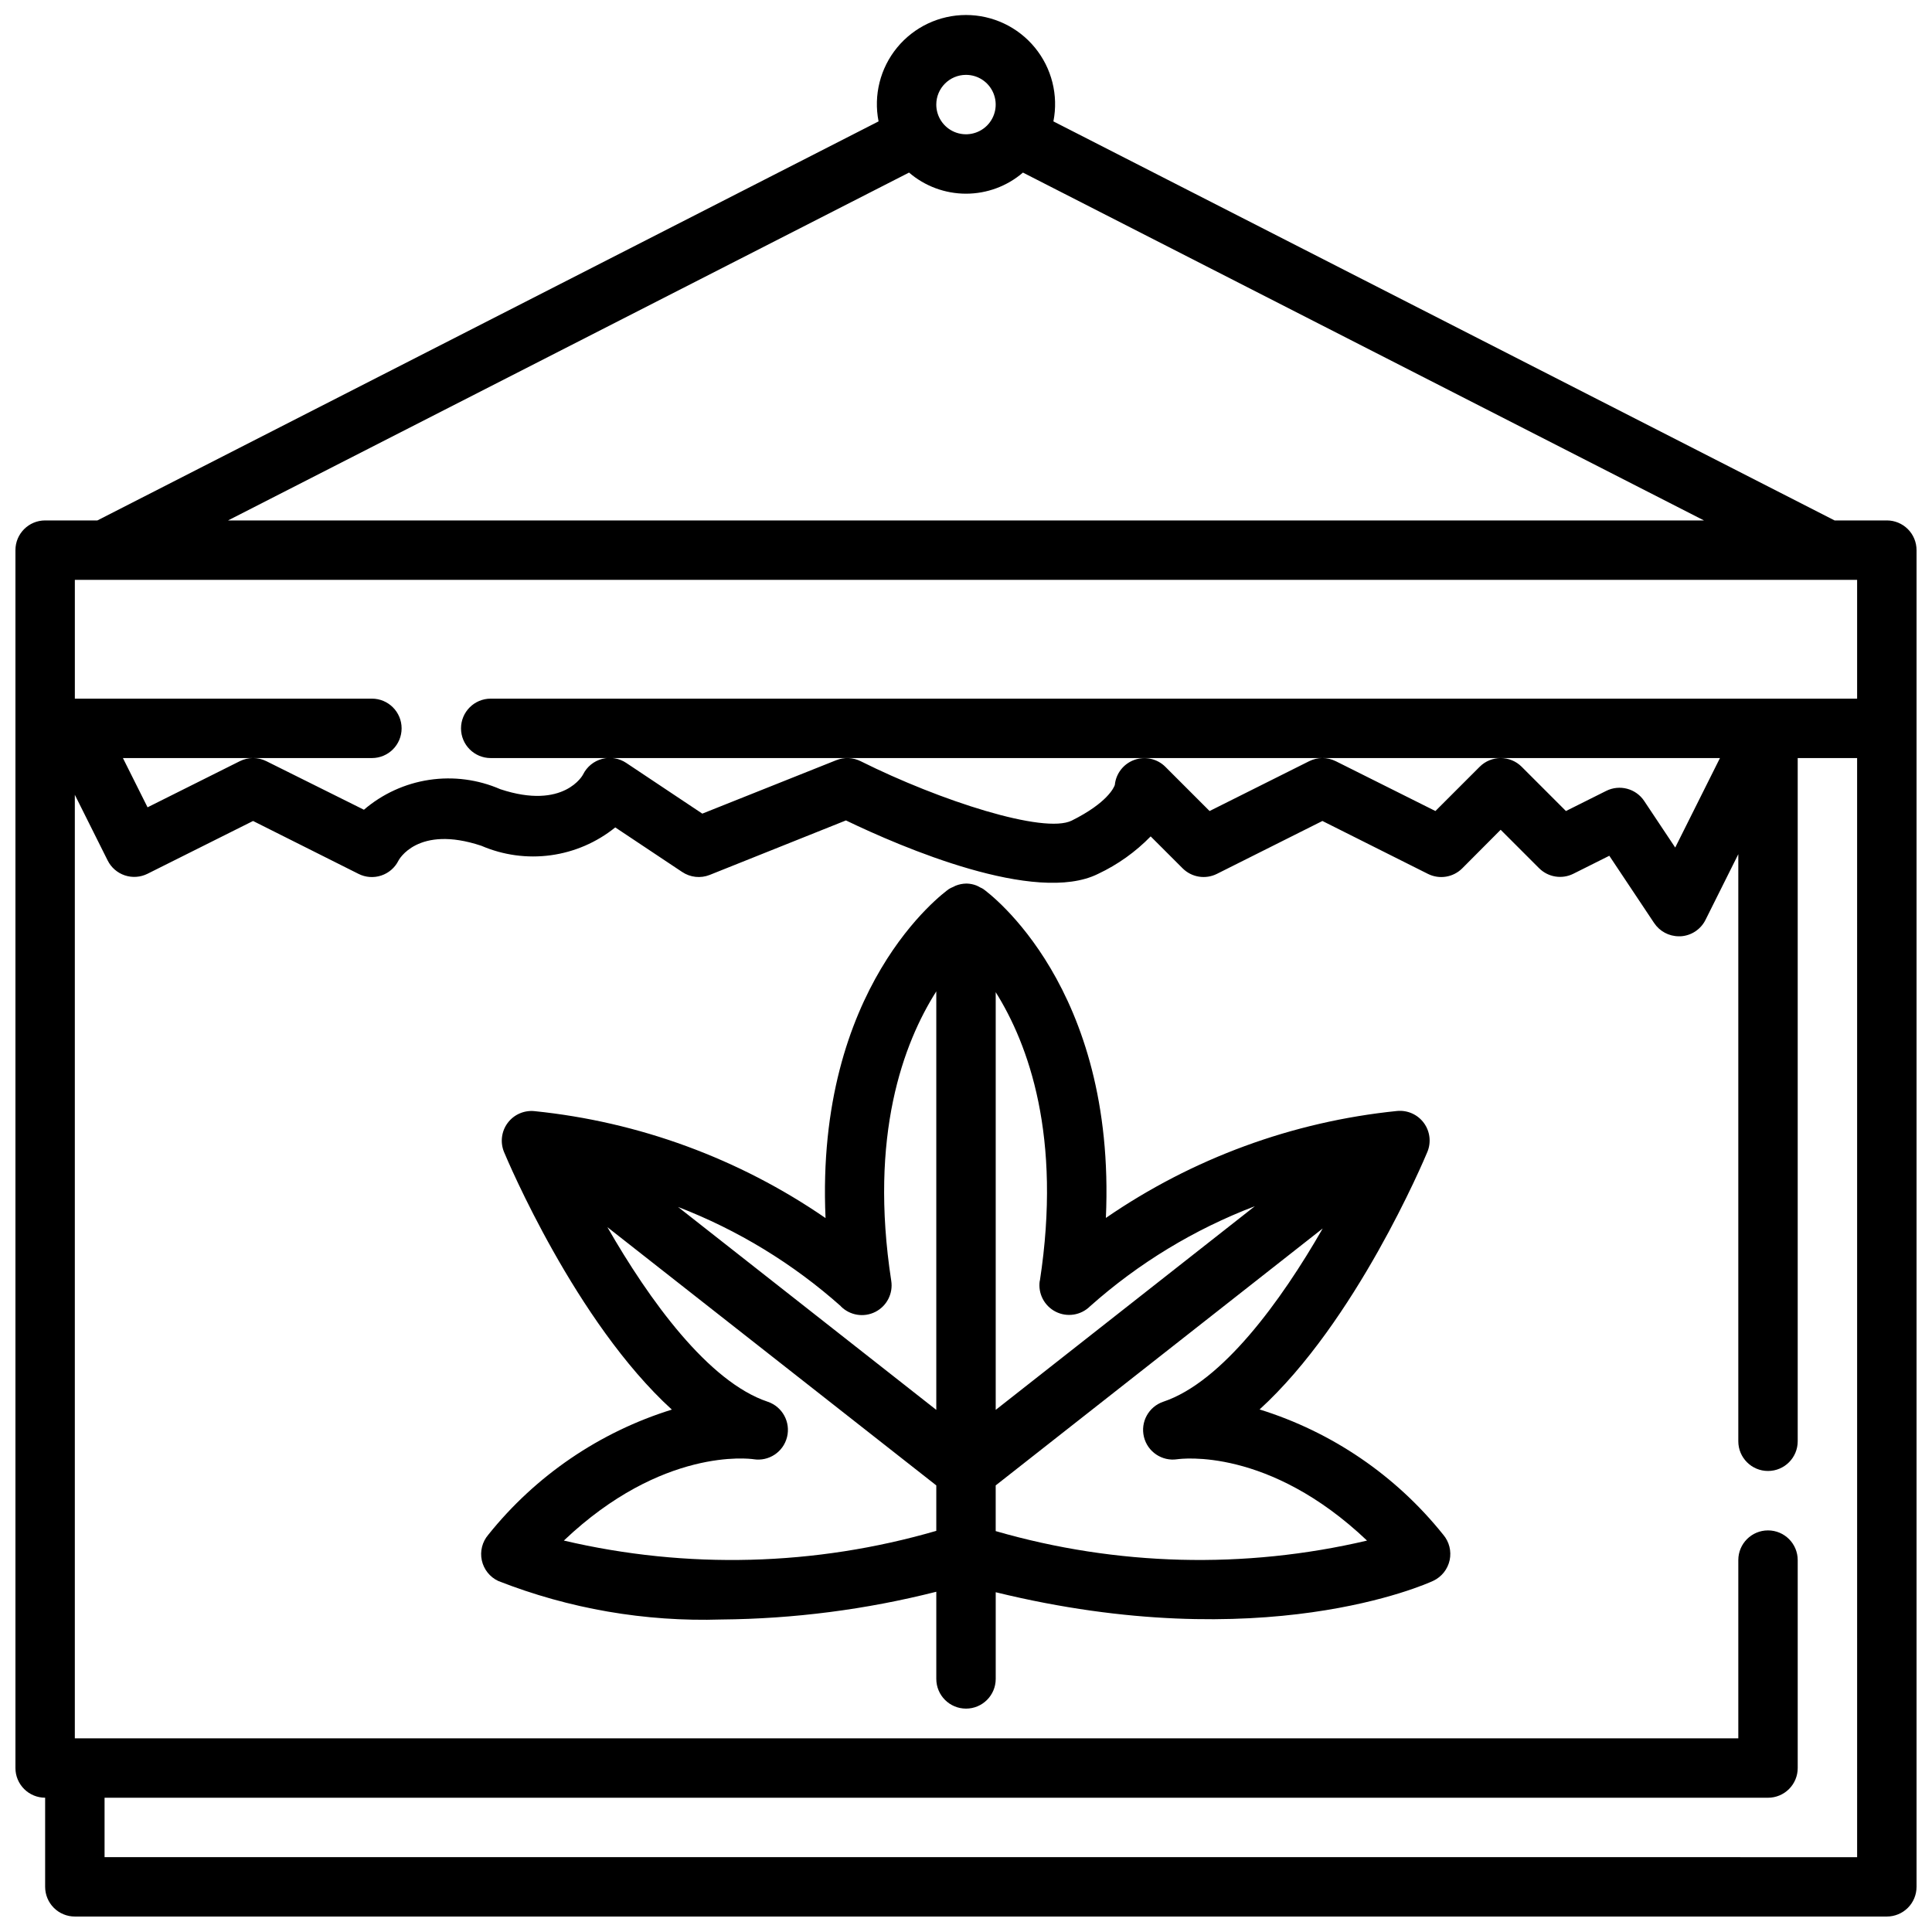 <?xml version="1.0" encoding="UTF-8"?>
<!-- Uploaded to: SVG Repo, www.svgrepo.com, Generator: SVG Repo Mixer Tools -->
<svg width="800px" height="800px" version="1.1" viewBox="144 144 512 512" xmlns="http://www.w3.org/2000/svg">
 <defs>
  <clipPath id="a">
   <path d="m148.09 148.09h503.81v503.81h-503.81z"/>
  </clipPath>
 </defs>
 <g clip-path="url(#a)">
  <path d="m644.03 281.92h-13.848l-207.02-105.75c1.371-6.93-0.434-14.113-4.918-19.57-4.484-5.461-11.18-8.625-18.246-8.625s-13.762 3.164-18.25 8.625c-4.484 5.457-6.289 12.641-4.918 19.57l-207.02 105.75h-13.848c-4.348 0-7.871 3.523-7.871 7.871v322.75c0 2.09 0.828 4.09 2.305 5.566 1.477 1.477 3.481 2.305 5.566 2.305v23.617c0 2.086 0.832 4.09 2.305 5.566 1.477 1.477 3.481 2.305 5.566 2.305h480.2c2.086 0 4.09-0.828 5.566-2.305 1.477-1.477 2.305-3.481 2.305-5.566v-354.24c0-2.086-0.828-4.09-2.305-5.566-1.477-1.477-3.481-2.305-5.566-2.305zm-244.03-118.08c3.184 0 6.055 1.918 7.269 4.863 1.219 2.941 0.547 6.324-1.703 8.578-2.254 2.25-5.641 2.922-8.582 1.707-2.941-1.219-4.859-4.09-4.859-7.273 0-4.348 3.527-7.875 7.875-7.875zm-15.094 25.895c4.199 3.609 9.555 5.594 15.094 5.594 5.535 0 10.891-1.984 15.09-5.594l180.48 92.188h-391.14zm-221.07 107.93h472.32v31.488l-362.11-0.004c-4.348 0-7.871 3.527-7.871 7.875 0 4.348 3.523 7.871 7.871 7.871h325.76l-11.855 23.711-8.219-12.336h0.004c-2.203-3.305-6.519-4.449-10.07-2.676l-10.676 5.336-11.73-11.73h0.004c-3.074-3.07-8.059-3.07-11.133 0l-11.73 11.73-26.418-13.211v0.004c-2.215-1.109-4.82-1.109-7.035 0l-26.395 13.207-11.73-11.73c-2.156-2.141-5.356-2.852-8.215-1.82s-4.871 3.613-5.168 6.641c-0.211 0.645-1.945 4.723-11.422 9.445-7.297 3.621-34.809-5.195-55.938-15.742-2.016-1-4.359-1.098-6.449-0.27l-35.512 14.168-20.168-13.445c-1.879-1.254-4.207-1.641-6.391-1.059-2.184 0.578-4.012 2.07-5.023 4.09 0 0.094-5.039 9.547-21.953 3.938-5.93-2.578-12.461-3.434-18.855-2.469-6.391 0.965-12.383 3.707-17.285 7.914l-25.852-12.867c-2.215-1.109-4.824-1.109-7.039 0l-24.449 12.223-6.527-13.051h65.984c4.348 0 7.871-3.523 7.871-7.871 0-4.348-3.523-7.875-7.871-7.875h-78.723zm7.875 338.5v-15.746h440.83c2.09 0 4.09-0.828 5.566-2.305s2.305-3.477 2.305-5.566v-55.105c0-4.348-3.523-7.871-7.871-7.871-4.348 0-7.871 3.523-7.871 7.871v47.23l-440.84 0.004v-250.05l8.699 17.406v-0.004c0.934 1.871 2.57 3.293 4.551 3.953 1.984 0.664 4.144 0.508 6.016-0.426l27.969-13.988 27.969 14.027c1.867 0.938 4.031 1.09 6.012 0.426 1.984-0.66 3.621-2.082 4.551-3.949 0.039-0.102 5.023-9.574 21.953-3.938h0.004c5.797 2.5 12.168 3.371 18.426 2.512 6.254-0.855 12.156-3.406 17.07-7.375l17.727 11.809v-0.004c2.152 1.453 4.883 1.746 7.297 0.789l36.109-14.445c14.711 7.086 50.293 22.395 66.816 14.168 5.203-2.449 9.926-5.816 13.941-9.934l8.461 8.453 0.004 0.004c2.394 2.394 6.051 2.992 9.082 1.477l27.969-14.02 27.973 14.027c3.031 1.516 6.688 0.918 9.082-1.477l10.18-10.219 10.18 10.18v-0.004c2.394 2.398 6.051 2.996 9.082 1.48l9.531-4.769 11.887 17.84h0.004c1.461 2.188 3.918 3.5 6.547 3.5h0.488c2.805-0.172 5.305-1.824 6.559-4.336l8.699-17.422v155.58c0 4.348 3.523 7.875 7.871 7.875 4.348 0 7.871-3.527 7.871-7.875v-181.05h15.742l0.004 291.27z"/>
 </g>
 <path d="m477.8 517.52c25.48-23.223 43.523-65.984 44.461-68.234 1.066-2.559 0.711-5.488-0.938-7.715-1.648-2.227-4.348-3.422-7.106-3.148-27.688 2.812-54.223 12.562-77.148 28.34 2.738-61.203-30.945-86.059-32.52-87.184-0.25-0.152-0.516-0.285-0.785-0.402-0.336-0.203-0.684-0.379-1.047-0.527-0.793-0.301-1.633-0.469-2.481-0.496-0.066-0.004-0.133-0.004-0.195 0-0.957 0.02-1.902 0.211-2.789 0.566-0.23 0.098-0.453 0.207-0.668 0.332-0.387 0.152-0.762 0.336-1.117 0.551-1.574 1.133-35.426 25.977-32.691 87.199-22.93-15.777-49.461-25.523-77.148-28.34-2.758-0.273-5.457 0.922-7.106 3.148-1.648 2.227-2.004 5.156-0.938 7.715 0.938 2.25 18.98 45.012 44.461 68.234-19.164 5.953-36.109 17.508-48.648 33.172-1.598 1.867-2.231 4.375-1.715 6.773 0.52 2.402 2.125 4.426 4.352 5.469 18.809 7.379 38.922 10.855 59.117 10.211 19.219-0.164 38.348-2.633 56.977-7.352v23.094c0 4.348 3.527 7.875 7.875 7.875s7.871-3.527 7.871-7.875v-22.969c70.785 17.32 114.05-2.133 115.95-3.023 2.223-1.047 3.832-3.07 4.348-5.469 0.516-2.402-0.121-4.906-1.719-6.773-12.539-15.664-29.484-27.219-48.648-33.172zm-58.254-34.117c-0.512 3.359 1.188 6.672 4.219 8.211 3.031 1.539 6.707 0.957 9.117-1.441 12.824-11.414 27.617-20.398 43.66-26.512l-68.668 53.969v-110.69c8.66 13.809 17.586 38.195 11.699 76.5zm-52.742 6.762c2.402 2.438 6.106 3.047 9.16 1.504 3.055-1.543 4.762-4.887 4.223-8.266-5.918-38.496 3.211-62.93 11.941-76.68v110.91l-68.445-53.781c15.852 6.109 30.473 15.023 43.16 26.316zm-73.383 62.109c26.098-24.797 49.254-21.703 50.262-21.57l0.004 0.004c4.039 0.648 7.902-1.902 8.887-5.875 0.988-3.969-1.23-8.035-5.102-9.352-15.742-5.25-31.441-26.969-42.508-46.273l87.164 68.441v12.043c-32.117 9.336-66.102 10.223-98.668 2.582zm114.45-2.516v-12.109l86.664-68.094c-11.02 19.215-26.648 40.707-42.281 45.926-3.852 1.32-6.062 5.359-5.098 9.312s4.785 6.523 8.812 5.922c1.086-0.141 24.23-3.234 50.316 21.562v-0.004c-32.477 7.621-66.371 6.754-98.414-2.516z"/>
</svg>